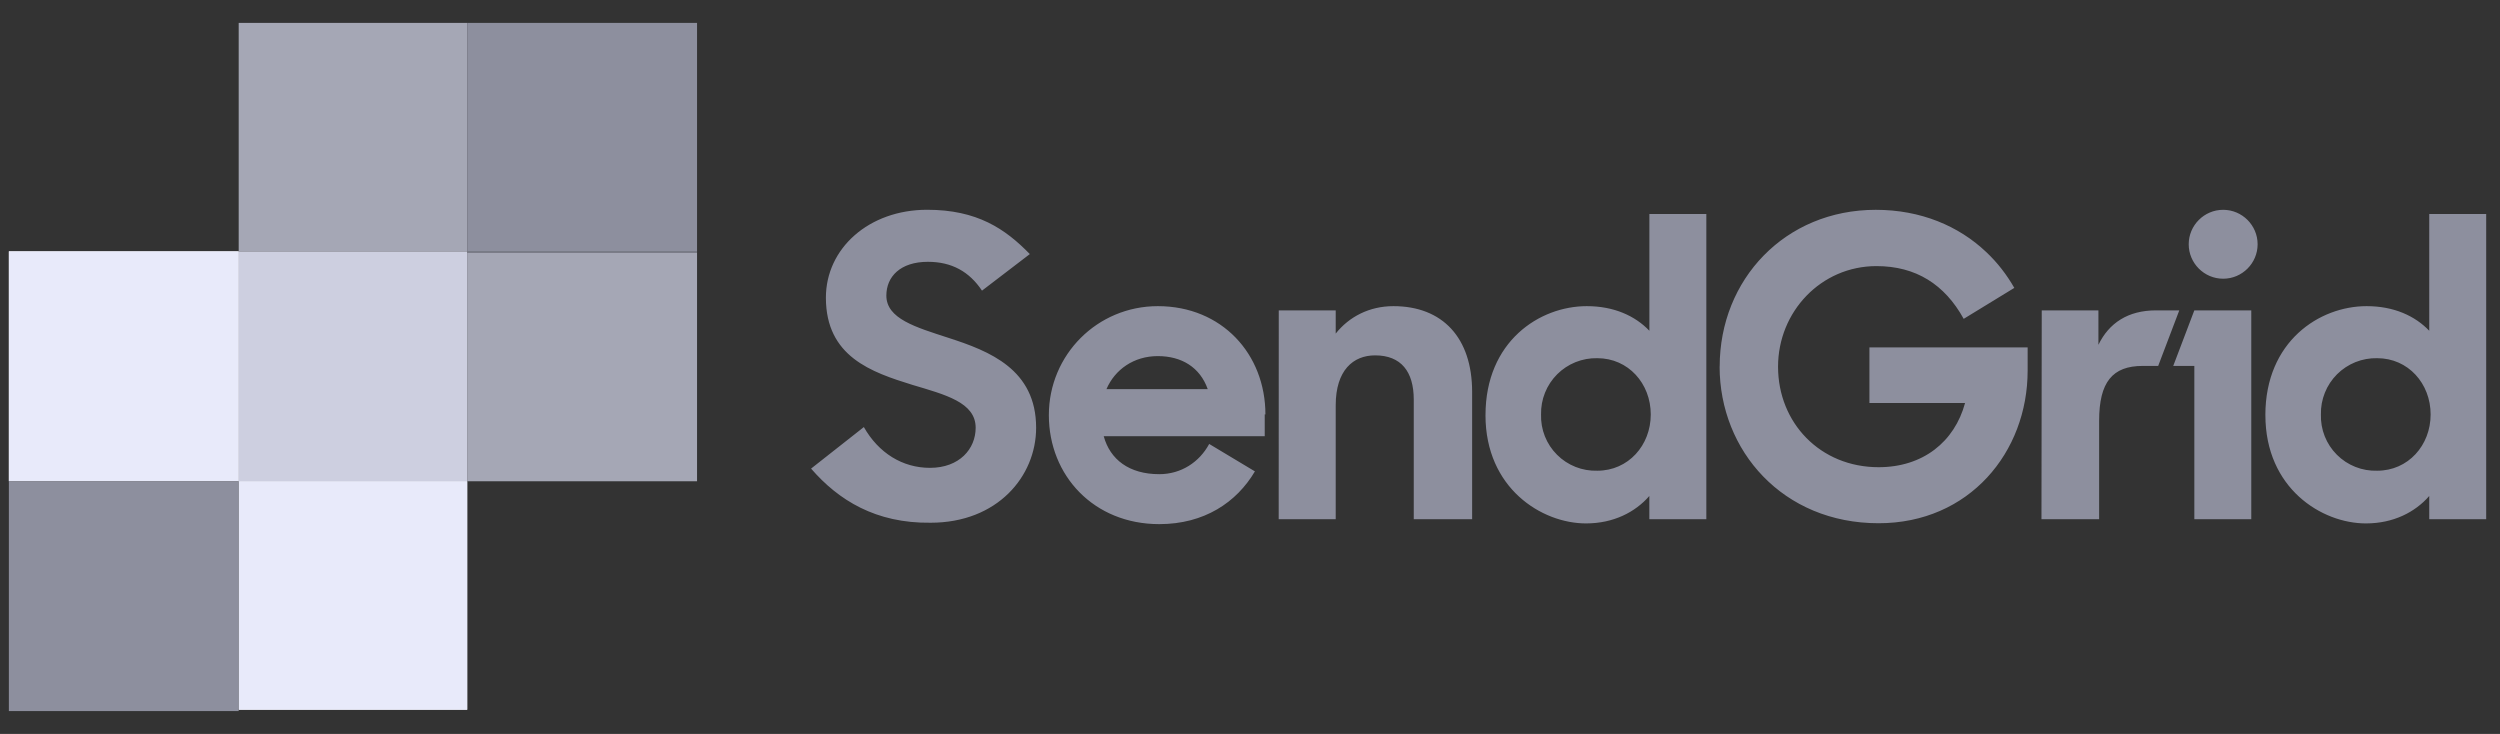 <svg width="109" height="32" viewBox="0 0 109 32" fill="none" xmlns="http://www.w3.org/2000/svg">
<rect x="0" y="0" width="109" height="32" fill="#333333" stroke="none"/>
<path d="M35.364 20.43L37.664 18.62C38.308 19.754 39.35 20.398 40.546 20.398C41.834 20.398 42.539 19.57 42.539 18.65C42.539 17.546 41.221 17.21 39.779 16.78C38.001 16.228 36.009 15.554 36.009 12.978C36.009 10.832 37.879 9.146 40.424 9.146C42.601 9.146 43.827 9.974 44.9 11.078L42.815 12.672C42.263 11.844 41.497 11.415 40.455 11.415C39.259 11.415 38.645 12.059 38.645 12.887C38.645 13.899 39.933 14.267 41.343 14.727C43.153 15.31 45.175 16.107 45.175 18.651C45.175 20.767 43.489 22.791 40.575 22.791C38.185 22.821 36.559 21.811 35.363 20.431L35.364 20.43ZM55.754 13.532H58.237V14.544C58.82 13.808 59.709 13.348 60.751 13.348C62.897 13.348 64.185 14.728 64.185 17.088V22.638H61.64V17.426C61.64 16.2 61.088 15.494 59.954 15.494C59.004 15.494 58.237 16.138 58.237 17.671V22.638H55.751L55.754 13.532ZM64.768 18.1C64.768 14.88 67.128 13.348 69.183 13.348C70.379 13.348 71.299 13.778 71.913 14.421V9.331H74.396V22.637H71.911V21.625C71.298 22.33 70.347 22.821 69.151 22.821C67.219 22.821 64.767 21.288 64.767 18.099L64.768 18.1ZM71.973 18.07C71.973 16.72 70.993 15.617 69.643 15.617C69.319 15.61 68.996 15.668 68.695 15.789C68.395 15.91 68.121 16.09 67.892 16.319C67.663 16.549 67.482 16.822 67.362 17.123C67.241 17.424 67.183 17.746 67.19 18.07C67.18 18.395 67.236 18.718 67.356 19.021C67.475 19.323 67.656 19.597 67.886 19.827C68.115 20.057 68.39 20.237 68.692 20.357C68.994 20.477 69.318 20.533 69.643 20.523C70.993 20.523 71.973 19.419 71.973 18.07ZM74.978 15.985C74.978 12.183 77.828 9.148 81.784 9.148C83.746 9.148 85.402 9.853 86.598 10.988C87.088 11.448 87.488 11.968 87.824 12.552L85.617 13.902C84.789 12.4 83.532 11.602 81.815 11.602C79.393 11.602 77.523 13.595 77.523 15.986C77.523 18.439 79.363 20.37 81.907 20.37C83.839 20.37 85.217 19.266 85.677 17.57H81.507V15.148H88.405V16.16C88.405 19.716 85.86 22.813 81.905 22.813C77.735 22.813 74.975 19.655 74.975 15.976L74.978 15.985ZM89.02 13.532H91.491V15.034C91.951 14.084 92.779 13.532 94.005 13.532H95.017L94.097 15.954H93.422C92.104 15.954 91.522 16.659 91.522 18.344V22.636H89.008L89.02 13.532ZM95.673 13.532H98.156V22.638H95.673V15.954H94.753L95.673 13.532ZM96.93 12.152C97.758 12.152 98.432 11.477 98.432 10.65C98.432 9.823 97.757 9.148 96.93 9.148C96.103 9.148 95.428 9.823 95.428 10.65C95.428 11.477 96.103 12.152 96.93 12.152ZM98.77 18.1C98.77 14.88 101.13 13.348 103.185 13.348C104.381 13.348 105.3 13.778 105.915 14.421V9.331H108.398V22.637H105.915V21.625C105.302 22.33 104.351 22.821 103.155 22.821C101.223 22.821 98.771 21.288 98.771 18.099L98.77 18.1ZM105.975 18.07C105.975 16.72 104.995 15.617 103.645 15.617C103.321 15.61 102.998 15.668 102.697 15.789C102.397 15.91 102.123 16.09 101.894 16.319C101.665 16.549 101.484 16.822 101.364 17.123C101.243 17.424 101.184 17.746 101.192 18.07C101.182 18.395 101.238 18.718 101.358 19.021C101.477 19.323 101.658 19.597 101.888 19.827C102.117 20.057 102.392 20.237 102.694 20.357C102.996 20.477 103.32 20.533 103.645 20.523C104.995 20.523 105.975 19.419 105.975 18.07ZM55.172 18.07C55.172 15.433 53.272 13.348 50.482 13.348C47.845 13.348 45.73 15.464 45.73 18.1C45.73 20.736 47.692 22.852 50.544 22.852C52.506 22.852 53.917 21.902 54.714 20.552L52.721 19.356C52.291 20.153 51.495 20.674 50.544 20.674C49.226 20.674 48.398 20.03 48.122 19.018H55.142V18.068L55.172 18.07ZM48.242 16.966C48.61 16.108 49.438 15.526 50.48 15.526C51.522 15.526 52.32 16.016 52.657 16.966H48.242Z" fill="#8D8F9E"/>
<path d="M0.387 10.96H10.407V20.98H0.387V10.96Z" fill="white"/>
<path d="M0.387 10.96H10.407V20.98H0.387V10.96Z" fill="#E8EAFA"/>
<path d="M10.407 20.98H20.37V30.943H10.407V20.98Z" fill="white"/>
<path d="M10.407 20.98H20.37V30.943H10.407V20.98Z" fill="#E8EAFA"/>
<path d="M0.387 30.944L10.407 30.943V31.002H0.387V30.944ZM0.387 20.98H10.407V30.943L0.387 30.944V20.98Z" fill="#8D8F9E"/>
<path d="M10.407 0.998H20.37V10.961H10.407V0.998ZM20.371 11.02H30.391V20.983H20.371V11.02Z" fill="#A5A7B5"/>
<path d="M20.37 20.98L20.371 10.96H10.407V20.98H20.37Z" fill="#CDCFE0"/>
<path d="M20.37 0.998H30.391V10.961H20.37V0.998Z" fill="#8D8F9E"/>
<path d="M20.371 10.96H30.391V11.018H20.371V10.96Z" fill="#8D8F9E"/>
</svg>

